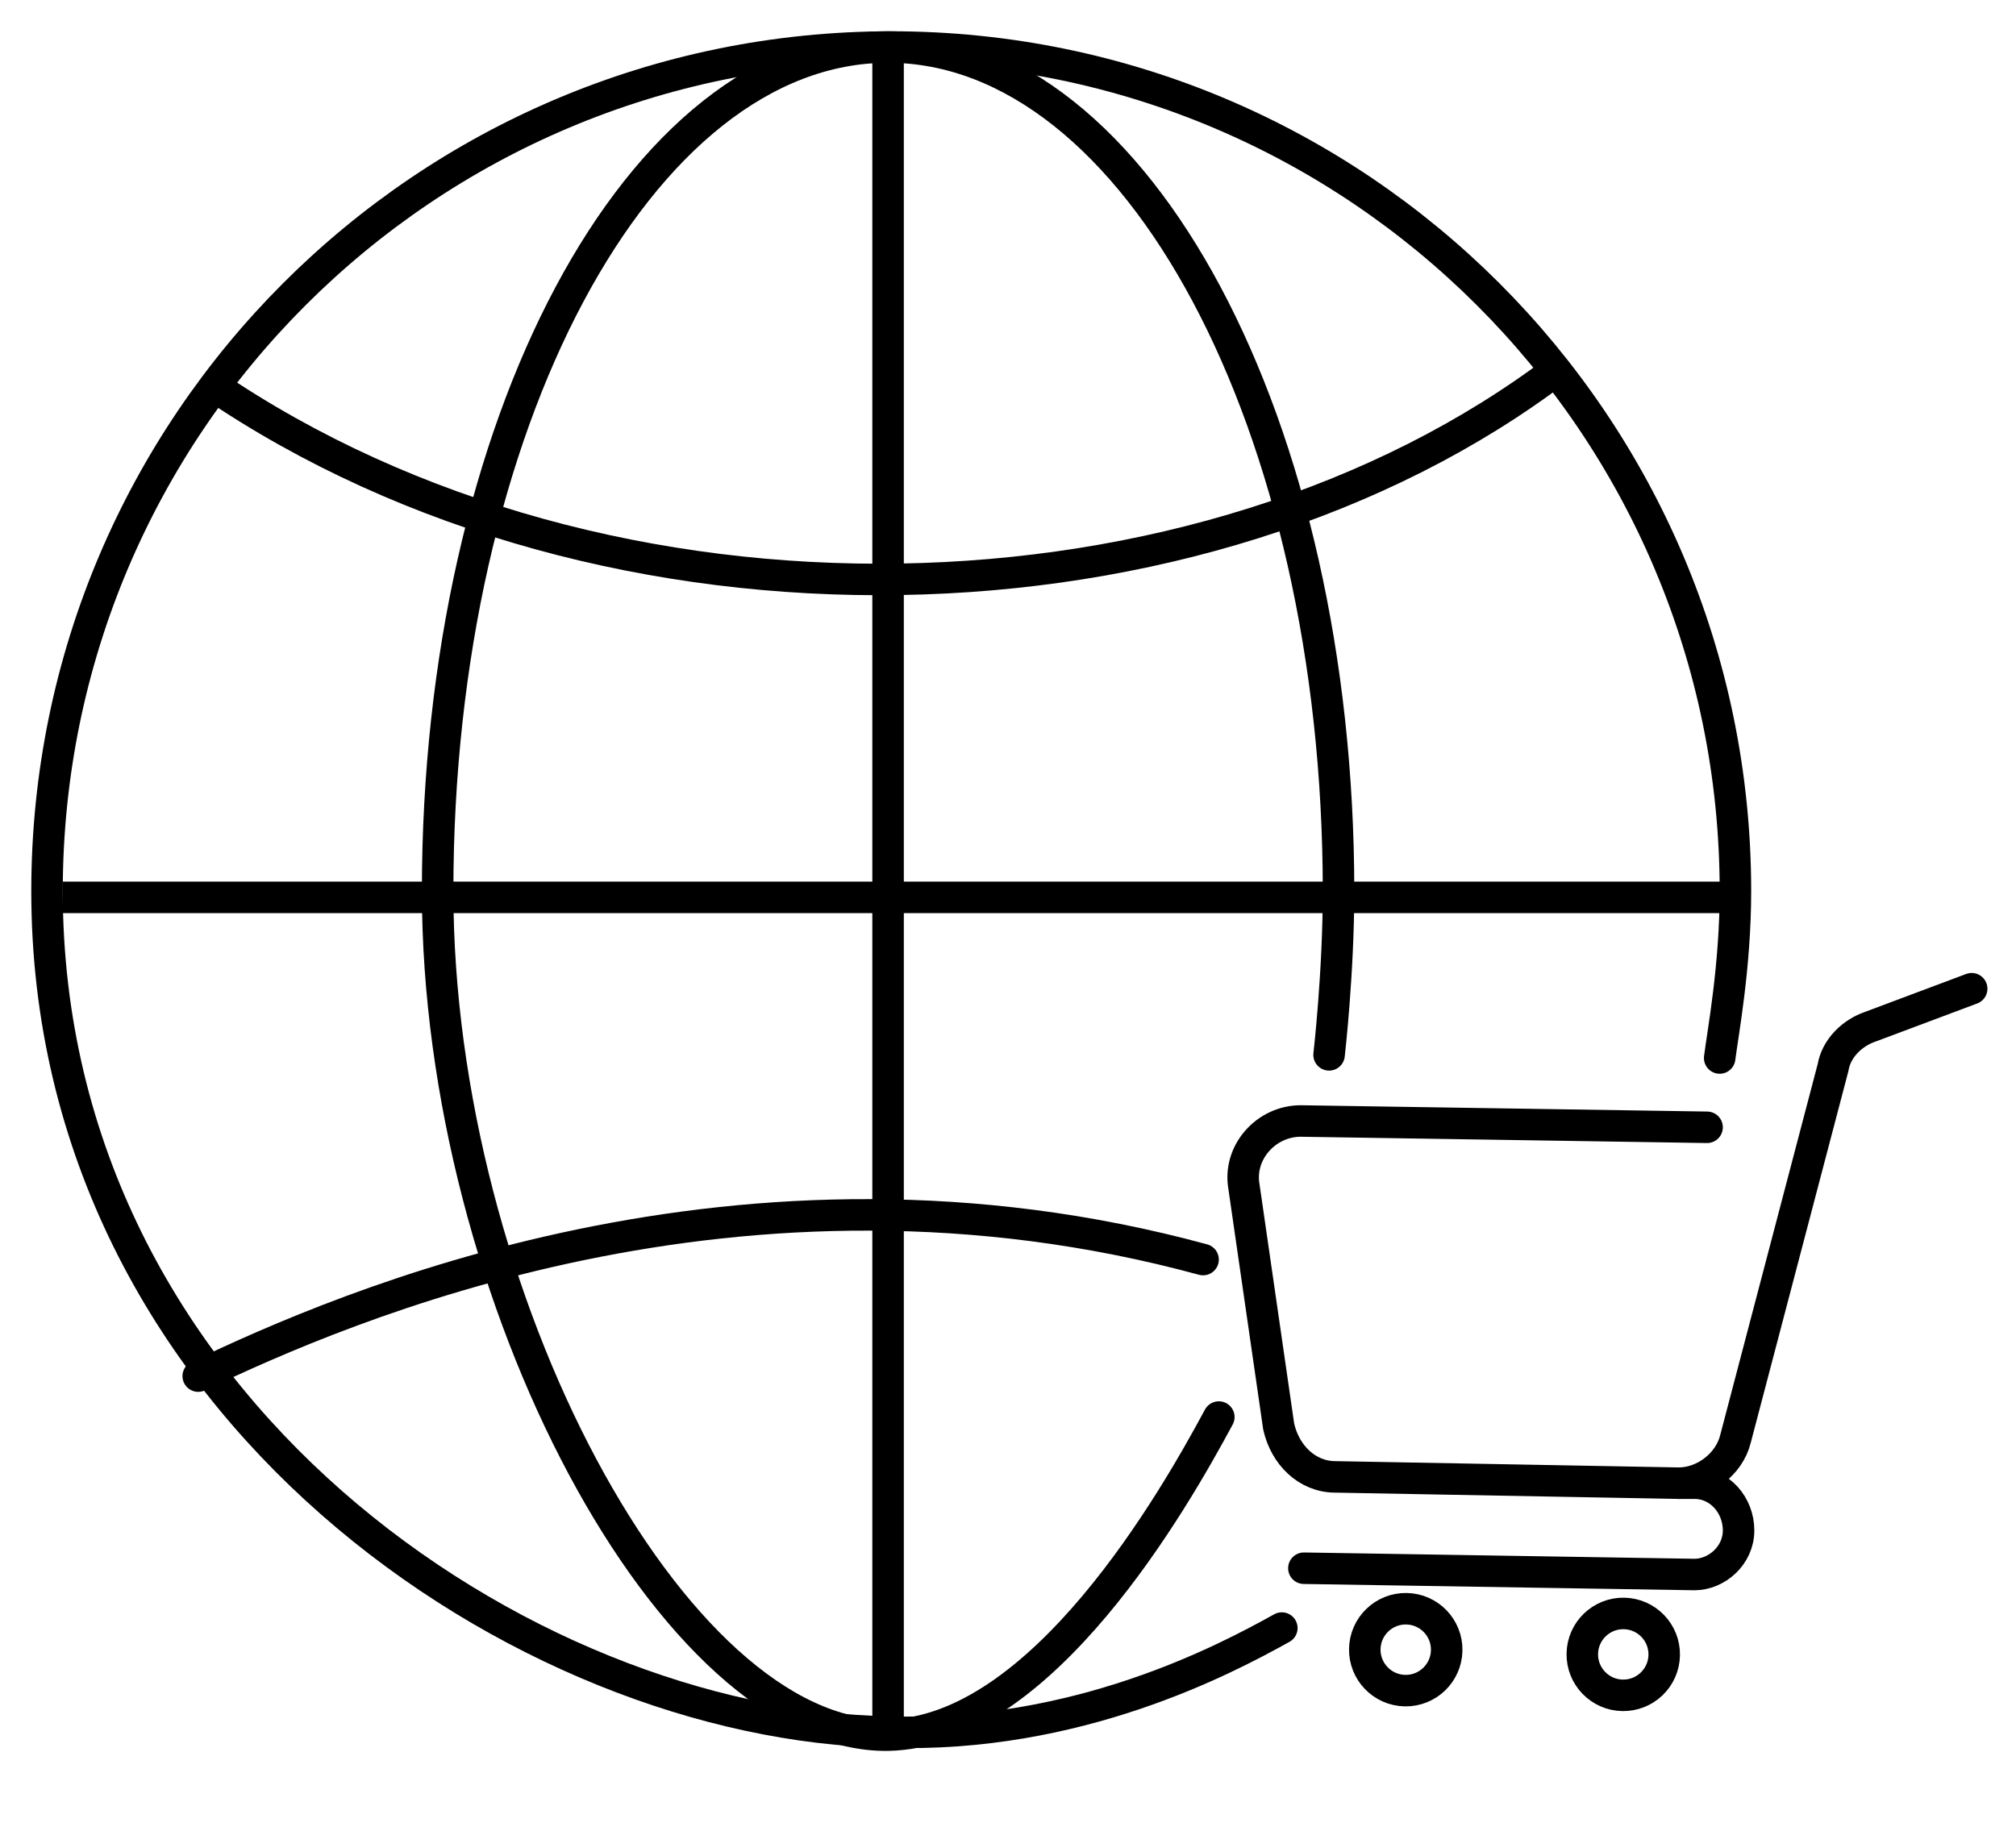 <svg xmlns="http://www.w3.org/2000/svg" xmlns:xlink="http://www.w3.org/1999/xlink" version="1.1" style="enable-background:new 0 0 118 118;" xml:space="preserve" width="64" height="58"><rect id="backgroundrect" width="100%" height="100%" x="0" y="0" fill="none" stroke="none" class="" style=""/>
<style type="text/css">
	.st0{fill:none;stroke:#000000;stroke-miterlimit:10;}
	.st1{fill:none;stroke:#000000;stroke-linecap:round;stroke-miterlimit:10;}
	.st2{fill:none;stroke:#000000;stroke-linecap:round;stroke-linejoin:round;stroke-miterlimit:10;}
</style>
<title>Zasób 15</title>

<g class="currentLayer" style=""><title>Layer 1</title><g id="svg_1" class="">
	<path class="st0" d="M40.693,51.693 " id="svg_2"/>
	<path class="st1" d="M40.693,51.693 c-1.8,1 -6.5,3.5 -12.5,3.3 C16.693,54.793 1.493,44.693 1.493,28.293 c0,-14.8 12,-26.8 26.8,-26.8 s26.8,12 26.8,26.8 c0,2.4 -0.4,4.5 -0.5,5.3 " id="svg_3"/>
	<path class="st1" d="M38.693,44.993 c-1.4,2.6 -5.6,10 -10.5,10.1 C21.393,55.193 13.893,41.193 13.893,28.293 c0,-14.8 6.4,-26.8 14.3,-26.8 s14.3,12 14.3,26.8 c0,2.6 -0.3,5.2 -0.3,5.2 " id="svg_4"/>
	<path class="st0" d="M42.293,33.493 " id="svg_5"/>
	<path class="st0" d="M28.193,1.593 c0,12.9 0,40.9 0,53.8 " id="svg_6"/>
	<path class="st0" d="M1.993,28.493 c16.1,0 37.3,0 53.4,0 " id="svg_7"/>
	<path class="st0" d="M6.693,12.193 C19.293,20.793 38.193,20.293 49.493,11.693 " id="svg_8"/>
	<path class="st1" d="M6.293,43.693 c4.6,-2.2 17.2,-7.7 31.9,-3.7 " id="svg_9"/>
	<g id="svg_10">
		<path class="st2" d="M62.593,31.393 l-3.2,1.2 c-0.6,0.2 -1.1,0.7 -1.2,1.3 l-3.1,11.8 c-0.2,0.8 -1,1.4 -1.8,1.4 l-10.9,-0.2 c-0.9,0 -1.6,-0.7 -1.8,-1.6 l-1.1,-7.6 c-0.2,-1.1 0.7,-2.1 1.8,-2.1 l12.9,0.2 " id="svg_11"/>
		
			<ellipse transform="matrix(0.018,-1,1,0.018,-2.438,164.046) " class="st2" cx="112.452" cy="51.946" rx="1.3" ry="1.3" id="svg_12"/>
		<path class="st2" d="M53.293,47.093 l0.5,0 c0.8,0 1.4,0.7 1.4,1.5 l0,0 c0,0.8 -0.7,1.4 -1.4,1.4 l-12.4,-0.2 " id="svg_13"/>
		
			<ellipse transform="matrix(0.018,-1,1,0.018,-9.021,157.1) " class="st2" cx="105.652" cy="51.746" rx="1.3" ry="1.3" id="svg_14"/>
	</g>
</g></g></svg>